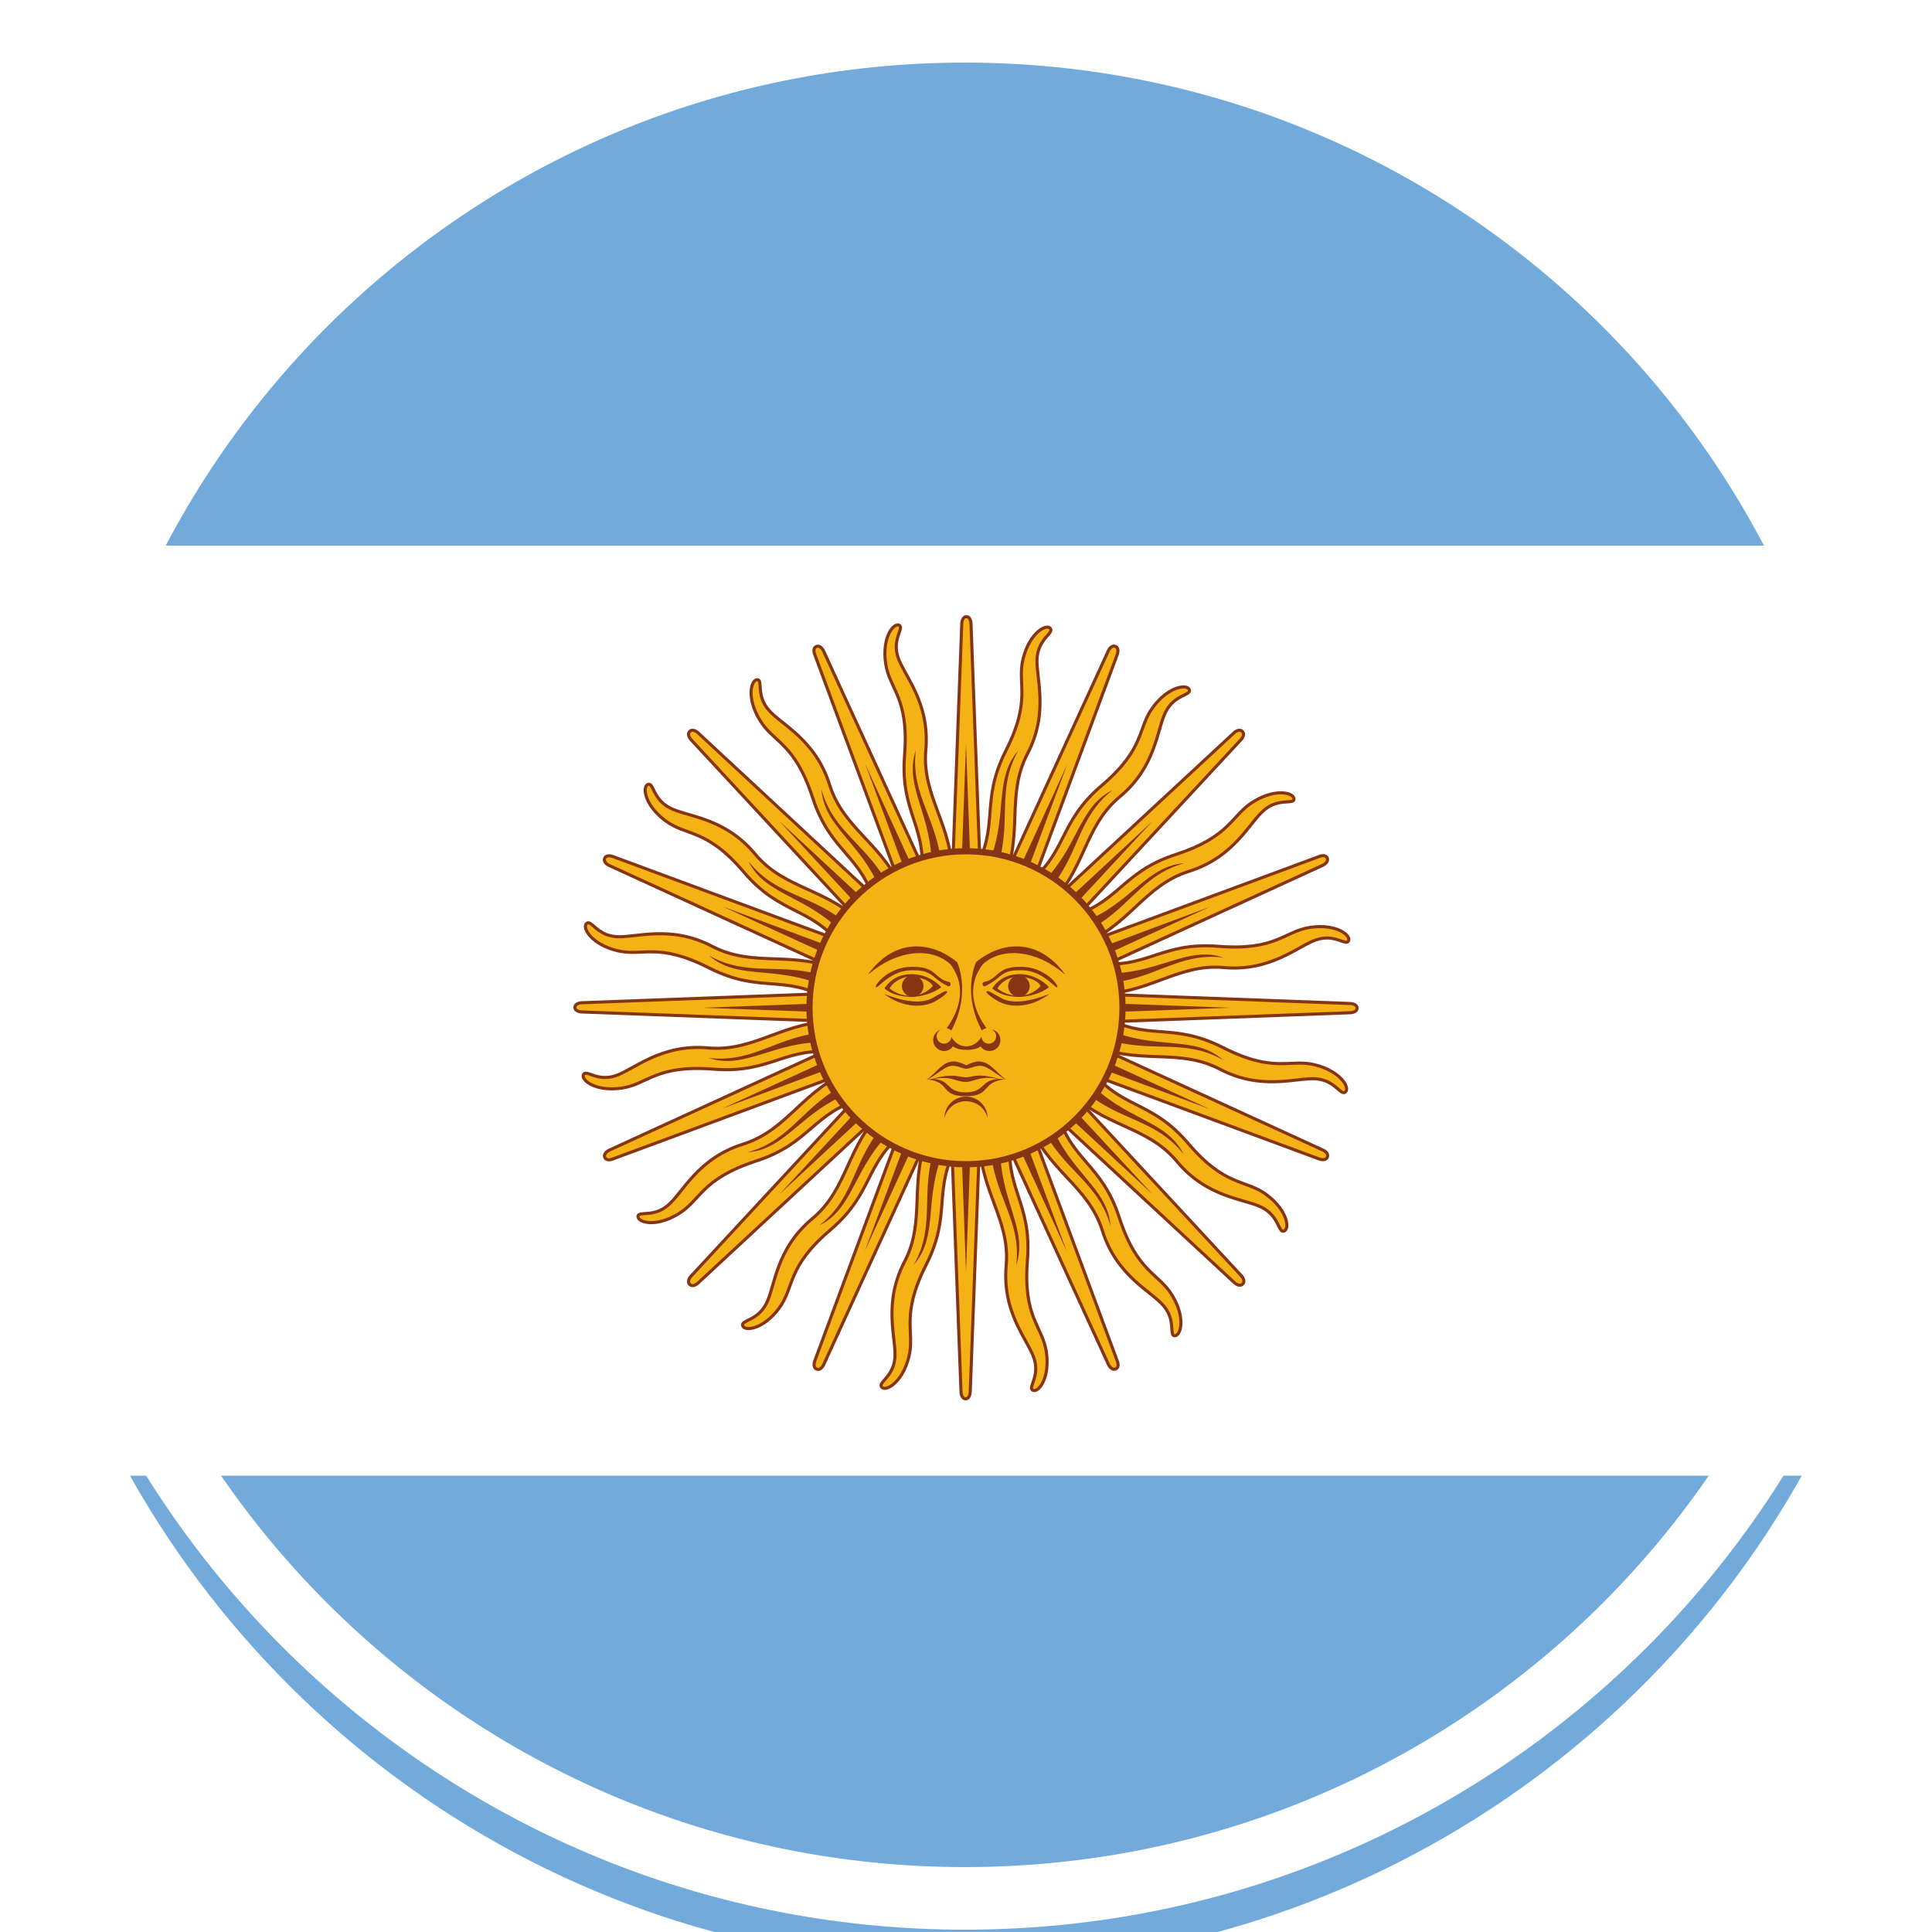 <?xml version="1.0" encoding="UTF-8"?><svg id="Capa_1" xmlns="http://www.w3.org/2000/svg" xmlns:xlink="http://www.w3.org/1999/xlink" viewBox="0 0 50 50"><defs><style>.cls-1{fill:none;}.cls-2{fill:#72aadc;}.cls-3{filter:url(#drop-shadow-4);}.cls-4{stroke-width:.08px;}.cls-4,.cls-5{fill:#f4b215;stroke:#853512;}.cls-6{fill:#833612;}.cls-7{fill:#853512;}.cls-8{fill:#fff;}.cls-5{stroke-width:.16px;}.cls-9{clip-path:url(#clippath);}</style><filter id="drop-shadow-4" x="-1.44" y="-2.48" width="52.72" height="54.43" filterUnits="userSpaceOnUse"><feOffset dx="0" dy="1.08"/><feGaussianBlur result="blur" stdDeviation="1.08"/><feFlood flood-color="#010101" flood-opacity=".55"/><feComposite in2="blur" operator="in"/><feComposite in="SourceGraphic"/></filter><clipPath id="clippath"><path class="cls-1" d="M49.77,25.86c-.09,2.66-.6,5.21-1.46,7.58-3.56,9.84-13.15,16.71-24.17,16.33-10.42-.36-19.11-7.1-22.46-16.33-.97-2.68-1.49-5.57-1.48-8.57,0-.24,0-.49.01-.73C.7,10.46,12.18-.25,25.86.23c13.35.47,23.87,11.4,23.93,24.64,0,.33,0,.66-.01.99Z"/></clipPath></defs><g class="cls-3"><g class="cls-9"><rect class="cls-2" x="17.16" y="-21.08" width="15.52" height="52.72" transform="translate(30.2 -19.64) rotate(90)"/><rect class="cls-8" x="12.89" y="-1.29" width="24.06" height="52.72" transform="translate(49.99 .15) rotate(90)"/><rect class="cls-2" x="17.5" y="18.17" width="14.85" height="52.72" transform="translate(69.45 19.61) rotate(90)"/></g><g id="rays"><path id="ray1" class="cls-4" d="M24.54,25.19l4.14,9.03s.07.17.19.13c.12-.05.04-.22.04-.22l-3.45-9.32M25.36,28.32c-.05,1.37.79,2.13.68,3.35-.11,1.23.56,1.92.72,2.4.16.48-.17.76-.03.83.14.07.45-.31.35-.99-.1-.68-.61-.88-.49-2.38.12-1.5-.61-1.85-.43-3.21"/><path id="ray1-2" class="cls-4" d="M24.5,25l.37,9.93s0,.19.12.19c.12,0,.12-.19.12-.19l.37-9.93M24.06,28.21c-.57,1.25-.08,2.27-.65,3.36-.57,1.09-.21,1.99-.25,2.49-.04.5-.45.64-.34.76.1.12.53-.11.7-.78.17-.66-.23-1.05.45-2.39.68-1.34.14-1.94.83-3.13"/><path id="ray1-3" class="cls-4" d="M24.54,24.81l-3.45,9.32s-.07.17.04.22c.12.05.19-.12.19-.12l4.14-9.03M22.91,27.6c-1.01.94-.94,2.07-1.89,2.86-.95.79-.96,1.76-1.19,2.2-.23.45-.66.42-.61.57.05.15.53.1.94-.45.41-.55.19-1.06,1.33-2.03,1.14-.97.87-1.74,1.97-2.58"/><path id="ray1-4" class="cls-4" d="M24.65,24.65l-6.76,7.29s-.13.13-.04.22c.09.09.22-.04.22-.04l7.29-6.76M22.07,26.61c-1.29.48-1.66,1.55-2.84,1.92-1.18.37-1.56,1.26-1.94,1.58-.38.33-.77.14-.78.29,0,.16.46.29,1.04-.06.59-.35.58-.9,2.01-1.37,1.43-.46,1.47-1.27,2.8-1.63"/><path id="ray2" class="cls-7" d="M25.63,28.56c.07,1.32.81,1.9.67,3.1.32-.95-.45-1.69-.41-3.09M24.77,25.11l2.84,6.2-2.38-6.39"/><path id="ray2-2" class="cls-7" d="M24.22,28.53c-.44,1.24.02,2.07-.57,3.12.66-.75.23-1.73.8-3.01M24.75,25.01l.25,6.82.25-6.82"/><path id="ray2-3" class="cls-7" d="M22.93,27.96c-.89.98-.77,1.92-1.72,2.67.9-.44.87-1.51,1.9-2.48M24.76,24.91l-2.38,6.39,2.84-6.2"/><path id="ray2-4" class="cls-7" d="M21.96,26.94c-1.19.57-1.45,1.48-2.61,1.8,1-.07,1.38-1.07,2.7-1.56M24.81,24.83l-4.64,5,5-4.64"/></g><g id="rays-2"><path id="ray1-5" class="cls-4" d="M24.81,24.54l-9.03,4.14s-.17.07-.13.19c.05.12.22.04.22.04l9.32-3.45M21.68,25.36c-1.37-.05-2.13.79-3.35.68-1.23-.11-1.92.56-2.4.72-.48.16-.76-.17-.83-.03-.07.14.31.45.99.35.68-.1.88-.61,2.38-.49,1.5.12,1.85-.61,3.21-.43"/><path id="ray1-6" class="cls-4" d="M25,24.5l-9.93.37s-.19,0-.19.12c0,.12.19.12.19.12l9.93.37M21.79,24.06c-1.25-.57-2.27-.08-3.36-.65-1.09-.57-1.99-.21-2.49-.25-.5-.04-.64-.45-.76-.34-.12.1.11.53.78.7s1.05-.23,2.39.45c1.34.68,1.94.14,3.13.83"/><path id="ray1-7" class="cls-4" d="M25.19,24.54l-9.32-3.45s-.17-.07-.22.04c-.05.12.12.19.12.19l9.03,4.14M22.4,22.91c-.94-1.01-2.07-.94-2.86-1.89-.79-.95-1.76-.96-2.2-1.19-.45-.23-.42-.66-.57-.61-.15.05-.1.53.45.94.55.41,1.06.19,2.03,1.33.97,1.14,1.74.87,2.58,1.97"/><path id="ray1-8" class="cls-4" d="M25.35,24.65l-7.28-6.76s-.13-.13-.22-.04c-.09.09.04.22.04.22l6.76,7.29M23.39,22.07c-.48-1.29-1.55-1.66-1.92-2.84-.37-1.18-1.26-1.56-1.58-1.94-.33-.38-.14-.77-.29-.78-.16,0-.29.46.06,1.04.35.59.9.58,1.37,2.01.46,1.43,1.27,1.47,1.63,2.8"/><path id="ray2-5" class="cls-7" d="M21.44,25.63c-1.32.07-1.9.81-3.1.67.95.32,1.69-.45,3.09-.41M24.89,24.77l-6.2,2.84,6.39-2.38"/><path id="ray2-6" class="cls-7" d="M21.47,24.22c-1.24-.44-2.07.02-3.12-.57.75.66,1.73.23,3.01.8M24.99,24.75l-6.82.25,6.82.25"/><path id="ray2-7" class="cls-7" d="M22.04,22.93c-.98-.89-1.92-.77-2.67-1.72.44.9,1.51.87,2.48,1.9M25.09,24.76l-6.39-2.38,6.2,2.84"/><path id="ray2-8" class="cls-7" d="M23.06,21.96c-.57-1.19-1.48-1.45-1.8-2.61.07,1,1.07,1.38,1.56,2.7M25.17,24.81l-5-4.64,4.64,5"/></g><g id="rays-3"><path id="ray1-9" class="cls-4" d="M25.46,24.81l-4.14-9.03s-.07-.17-.19-.13c-.12.05-.04.22-.04.22l3.45,9.32M24.64,21.68c.05-1.37-.79-2.13-.68-3.35.11-1.23-.56-1.92-.72-2.4-.16-.48.17-.76.03-.83-.14-.07-.45.31-.35.99.1.68.61.88.49,2.38-.12,1.5.61,1.85.43,3.21"/><path id="ray1-10" class="cls-4" d="M25.5,25l-.37-9.93s0-.19-.12-.19c-.12,0-.12.19-.12.19l-.37,9.93M25.94,21.79c.57-1.25.08-2.27.65-3.36.57-1.09.21-1.99.25-2.49.04-.5.45-.64.34-.76-.1-.12-.53.11-.7.78-.17.66.23,1.05-.45,2.39-.68,1.34-.14,1.94-.83,3.13"/><path id="ray1-11" class="cls-4" d="M25.46,25.19l3.45-9.32s.07-.17-.04-.22c-.12-.05-.19.12-.19.12l-4.14,9.03M27.09,22.4c1.01-.94.94-2.07,1.89-2.86.95-.79.96-1.76,1.19-2.2.23-.45.66-.42.61-.57-.05-.15-.53-.1-.94.45-.41.55-.19,1.06-1.33,2.03-1.14.97-.87,1.74-1.97,2.58"/><path id="ray1-12" class="cls-4" d="M25.35,25.35l6.76-7.28s.13-.13.04-.22c-.09-.09-.22.04-.22.04l-7.29,6.76M27.93,23.39c1.29-.48,1.66-1.55,2.84-1.92,1.18-.37,1.56-1.26,1.94-1.58.38-.33.77-.14.78-.29,0-.16-.46-.29-1.04.06-.59.35-.58.9-2.01,1.37-1.43.46-1.47,1.27-2.8,1.63"/><path id="ray2-9" class="cls-7" d="M24.37,21.44c-.07-1.32-.81-1.9-.67-3.1-.32.95.45,1.69.41,3.09M25.23,24.89l-2.84-6.2,2.38,6.39"/><path id="ray2-10" class="cls-7" d="M25.78,21.47c.44-1.24-.02-2.07.57-3.12-.66.75-.23,1.73-.8,3.01M25.25,24.99l-.25-6.82-.25,6.82"/><path id="ray2-11" class="cls-7" d="M27.07,22.04c.89-.98.77-1.92,1.72-2.67-.9.44-.87,1.51-1.9,2.48M25.24,25.09l2.38-6.39-2.84,6.2"/><path id="ray2-12" class="cls-7" d="M28.04,23.06c1.19-.57,1.45-1.48,2.61-1.8-1,.07-1.38,1.07-2.7,1.56M25.19,25.17l4.64-5-5,4.64"/></g><g id="rays-4"><path id="ray1-13" class="cls-4" d="M25.19,25.46l9.03-4.14s.17-.07.13-.19c-.05-.12-.22-.04-.22-.04l-9.32,3.45M28.32,24.64c1.37.05,2.13-.79,3.35-.68,1.23.11,1.92-.56,2.4-.72.48-.16.76.17.83.03.07-.14-.31-.45-.99-.35-.68.1-.88.61-2.38.49-1.5-.12-1.85.61-3.21.43"/><path id="ray1-14" class="cls-4" d="M25,25.5l9.93-.37s.19,0,.19-.12c0-.12-.19-.12-.19-.12l-9.93-.37M28.21,25.94c1.25.57,2.27.08,3.36.65,1.09.57,1.99.21,2.49.25.5.04.64.45.76.34.12-.1-.11-.53-.78-.7-.66-.17-1.05.23-2.39-.45-1.34-.68-1.94-.14-3.13-.83"/><path id="ray1-15" class="cls-4" d="M24.81,25.46l9.32,3.45s.17.07.22-.04c.05-.12-.12-.19-.12-.19l-9.03-4.14M27.6,27.09c.94,1.01,2.07.94,2.86,1.89.79.95,1.76.96,2.2,1.19.45.23.42.66.57.61.15-.05.1-.53-.45-.94-.55-.41-1.06-.19-2.03-1.33-.97-1.14-1.74-.87-2.58-1.97"/><path id="ray1-16" class="cls-4" d="M24.65,25.35l7.29,6.76s.13.13.22.04c.09-.09-.04-.22-.04-.22l-6.76-7.29M26.61,27.93c.48,1.29,1.55,1.66,1.92,2.84.37,1.18,1.26,1.56,1.58,1.94.33.38.14.77.29.78.16,0,.29-.46-.06-1.04-.35-.59-.9-.58-1.37-2.01-.46-1.43-1.27-1.47-1.63-2.8"/><path id="ray2-13" class="cls-7" d="M28.56,24.37c1.32-.07,1.9-.81,3.1-.67-.95-.32-1.69.45-3.09.41M25.11,25.23l6.2-2.84-6.39,2.38"/><path id="ray2-14" class="cls-7" d="M28.53,25.78c1.24.44,2.07-.02,3.12.57-.75-.66-1.73-.23-3.01-.8M25.01,25.25l6.82-.25-6.82-.25"/><path id="ray2-15" class="cls-7" d="M27.96,27.07c.98.89,1.92.77,2.67,1.72-.44-.9-1.51-.87-2.48-1.9M24.91,25.24l6.39,2.38-6.2-2.84"/><path id="ray2-16" class="cls-7" d="M26.94,28.04c.57,1.19,1.48,1.45,1.8,2.61-.07-1-1.07-1.38-1.56-2.7M24.83,25.19l5,4.64-4.64-5"/></g><circle class="cls-5" cx="25" cy="25" r="4.05"/><path id="loweyecontour" class="cls-6" d="M26.38,24.13c-.28,0-.54.12-.7.37.31.28,1,.31,1.47-.03-.2-.22-.49-.34-.77-.34h0ZM26.37,24.2c.27,0,.52.12.56.24-.31.34-.81.31-1.12.06.14-.22.36-.3.56-.31h0Z"/><path id="uppalpebra" class="cls-7" d="M26.43,23.94c-.4,0-.5.09-.68.25-.19.16-.28.12-.31.16-.03.03,0,.12.06.09.06-.03.19-.09.37-.25.19-.16.37-.16.56-.16.56,0,.87.47.93.44.06-.03-.31-.53-.93-.53h0Z"/><path id="eyebrow_nose" class="cls-7" d="M27.55,24.13c-.72-.62-1.62-.72-2.12-.25-.12.16-.2.34-.23.52-.06.35.05.74.33,1.13-.03,0-.09.03-.12.06-.25-.47-.33-.96-.25-1.42.02-.12.05-.24.1-.35.68-.56,1.62-.62,2.3.31h0Z"/><path id="pupil" class="cls-7" d="M26.37,24.16c.15,0,.28.13.28.28s-.13.28-.28.28-.28-.13-.28-.28.13-.28.28-.28Z"/><path id="lowpalpebra" class="cls-7" d="M27.18,24.63c-.53.4-1.06.37-1.37.19-.31-.19-.31-.25-.25-.25s.12.06.37.19c.25.12.62.12,1.24-.12h0Z"/><path class="cls-7" d="M24.38,25.56c-.13.02-.23.14-.23.28,0,.15.13.28.28.28.09,0,.18-.04.23-.12.11.08.26.09.34.09.01,0,.03,0,.04,0,.08,0,.23-.01.34-.09.05.08.14.12.23.12.15,0,.28-.12.28-.28,0-.14-.09-.25-.23-.28.07.03.12.1.12.18,0,.1-.08.19-.19.19s-.18-.08-.19-.18c-.03.06-.15.24-.39.25-.24,0-.36-.19-.39-.25,0,.1-.09.18-.19.18s-.19-.08-.19-.19c0-.08.05-.15.12-.18h0Z"/><path class="cls-7" d="M24.69,26.39c-.31,0-.43.28-.71.47.16-.06.28-.18.5-.31.22-.12.4.03.53.03h0c.12,0,.31-.15.53-.03.22.12.35.25.5.31-.28-.19-.41-.47-.72-.47-.06,0-.19.03-.31.1h0c-.12-.06-.25-.1-.31-.1Z"/><path class="cls-7" d="M24.58,26.76c-.12,0-.29.03-.52.1.56-.12.68.06.93.06h0c.25,0,.37-.19.93-.06-.62-.19-.75-.06-.93-.06h0c-.12,0-.21-.05-.41-.04h0Z"/><path class="cls-7" d="M24.09,26.85s-.08,0-.12,0c.65.06.34.44,1.02.44h0c.68,0,.38-.37,1.03-.44-.68-.06-.47.34-1.03.34h0c-.53,0-.36-.35-.91-.35h0Z"/><path class="cls-7" d="M25.56,27.86c0-.31-.25-.56-.56-.56s-.56.25-.56.56c.06-.26.29-.44.56-.44s.5.18.56.44h0Z"/><path id="eyebrow_nose-2" class="cls-7" d="M22.48,24.13c.72-.62,1.62-.72,2.12-.25.12.16.2.34.23.52.06.35-.05.74-.33,1.13.03,0,.09.03.12.06.25-.47.33-.96.25-1.42-.02-.12-.05-.24-.1-.35-.68-.56-1.62-.62-2.3.31h0Z"/><path id="uppalpebra-2" class="cls-7" d="M23.6,23.94c.4,0,.5.09.68.25.19.16.28.12.31.16.03.03,0,.12-.06.09-.06-.03-.19-.09-.37-.25-.19-.16-.37-.16-.56-.16-.56,0-.87.47-.93.44-.06-.03.31-.53.93-.53h0Z"/><path id="loweyecontour-2" class="cls-6" d="M23.59,24.13c-.28,0-.54.12-.7.37.31.28,1,.31,1.47-.03-.2-.22-.49-.34-.77-.34h0ZM23.58,24.2c.27,0,.52.12.56.24-.31.34-.81.31-1.12.06.14-.22.36-.3.56-.31h0Z"/><path id="pupil-2" class="cls-7" d="M23.62,24.16c.15,0,.28.13.28.28s-.13.28-.28.28-.28-.13-.28-.28.13-.28.28-.28Z"/><path id="lowpalpebra-2" class="cls-7" d="M22.86,24.63c.53.4,1.06.37,1.37.19.31-.19.31-.25.25-.25s-.12.06-.37.19c-.25.12-.62.12-1.24-.12h0Z"/></g><path class="cls-8" d="M24.97,0C11.18,0,0,11.18,0,24.97s11.18,24.97,24.97,24.97,24.97-11.18,24.97-24.97S38.76,0,24.97,0ZM24.97,48.32c-12.89,0-23.35-10.45-23.35-23.35S12.08,1.62,24.97,1.62s23.35,10.45,23.35,23.35-10.45,23.35-23.35,23.35Z"/></svg>